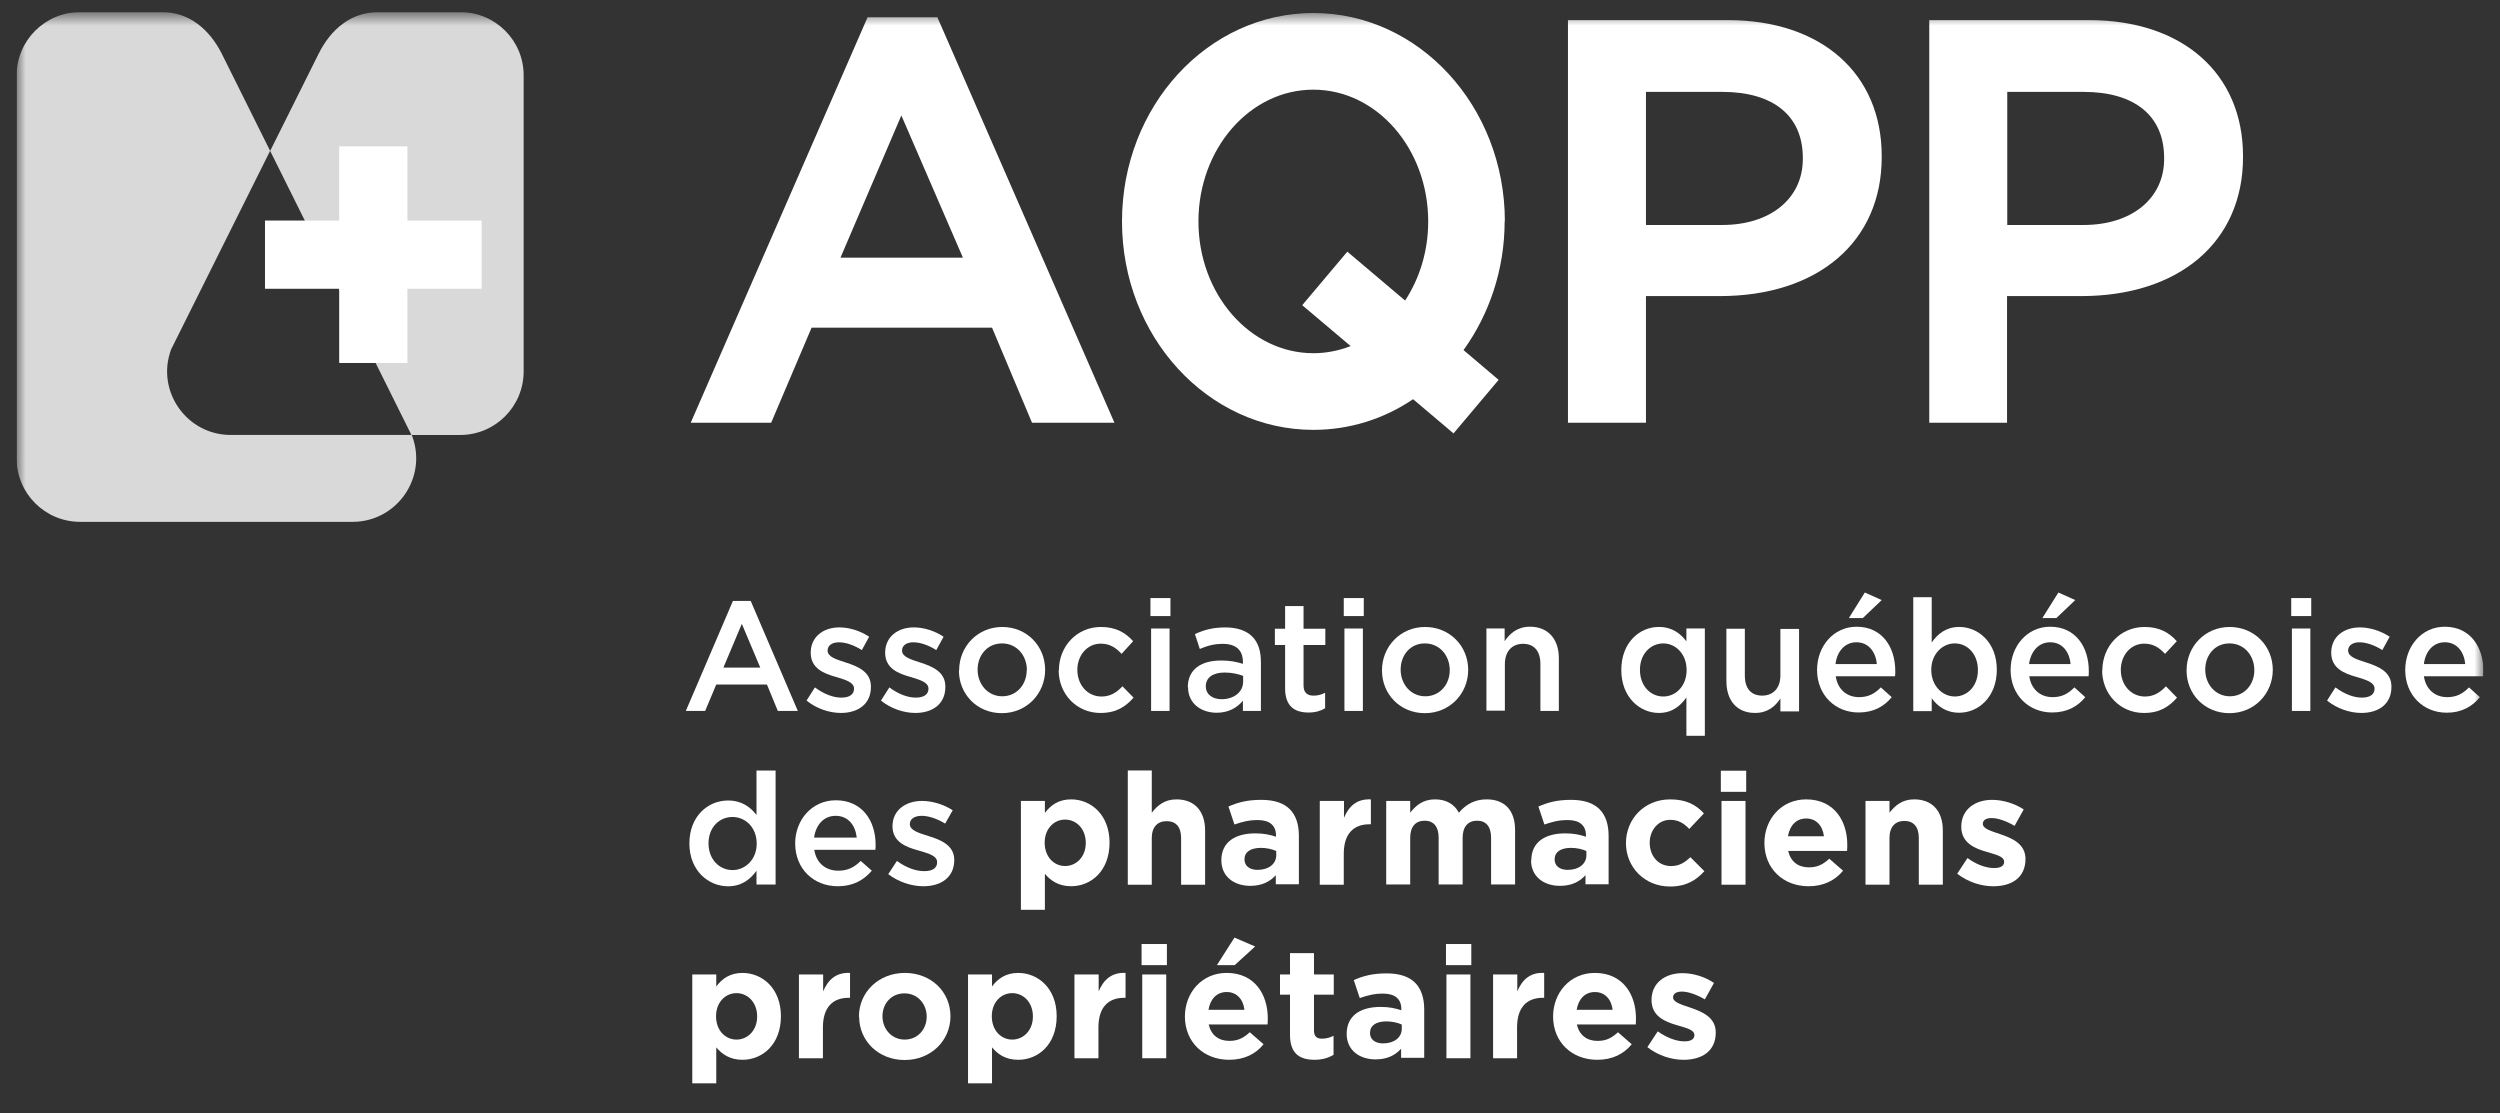 <svg fill="none" height="65" viewBox="0 0 146 65" width="146" xmlns="http://www.w3.org/2000/svg" xmlns:xlink="http://www.w3.org/1999/xlink"><rect x="0" y="0" width="146" height="65" fill="#333333" stroke="none"/><clipPath id="a"><path d="m.968.708h144.065v64h-144.065z"/></clipPath><mask id="b" height="65" maskUnits="userSpaceOnUse" width="146" x="0" y="0"><path d="m145.032.708h-144.064v64h144.064z" fill="#fff"/></mask><g clip-path="url(#a)"><g mask="url(#b)"><path d="m26.882.708h-4.788c-1.57 0-2.764.973-3.491 2.44l-8.616 17.272c-.117.298-.182.61-.208.908.026-.298.104-.61.208-.908l5.788-11.614 8.253 16.597h-10.563 13.405c2.05 0 3.711-1.661 3.711-3.711v-17.272c.013-2.05-1.648-3.711-3.698-3.711z" fill="#d9d9d9"/><path d="m24.079 25.48-.039-.078h-10.563c-2.582 0-4.373-2.569-3.491-4.983l5.788-11.614 3.413 6.865-6.229-12.522c-.74-1.466-1.933-2.44-3.491-2.44h-4.788c-2.05 0-3.711 1.661-3.711 3.711v22.346c0 2.05 1.661 3.711 3.711 3.711h15.909c2.582 0 4.373-2.569 3.491-4.983z" fill="#d9d9d9"/><g fill="#fff"><path d="m28.127 12.88h-4.334v-4.334h-3.984v4.334h-4.334v3.984h4.334v4.334h3.984v-4.334h4.334z"/><path d="m42.83 35.096h1.012l2.751 6.423h-1.168l-.636-1.544h-2.959l-.649 1.544h-1.129l2.751-6.423zm1.57 3.893-1.077-2.556-1.077 2.556z"/><path d="m47.112 40.897.48-.753c.519.389 1.064.597 1.544.597.48 0 .74-.195.74-.519 0-.389-.506-.519-1.051-.688-.701-.195-1.479-.493-1.479-1.415 0-.934.74-1.479 1.674-1.479.597 0 1.233.208 1.739.545l-.428.779c-.454-.285-.934-.454-1.337-.454-.415 0-.662.195-.662.48 0 .376.506.519 1.064.701.688.221 1.466.532 1.466 1.401v.026c0 1.012-.766 1.518-1.752 1.518-.675 0-1.414-.247-1.998-.714"/><path d="m51.459 40.897.48-.753c.519.389 1.064.597 1.544.597s.74-.195.74-.519c0-.389-.506-.519-1.051-.688-.701-.195-1.479-.493-1.479-1.415 0-.934.74-1.479 1.674-1.479.597 0 1.233.208 1.739.545l-.428.779c-.454-.285-.934-.454-1.337-.454-.415 0-.662.195-.662.48 0 .376.506.519 1.064.701.688.221 1.466.532 1.466 1.401v.026c0 1.012-.766 1.518-1.752 1.518-.675 0-1.415-.247-1.998-.714"/><path d="m56.014 39.145c0-1.389 1.077-2.53 2.517-2.53 1.44 0 2.505 1.116 2.505 2.504s-1.077 2.53-2.53 2.53-2.505-1.116-2.505-2.491m3.971-.013c0-.87-.597-1.57-1.453-1.57-.857 0-1.427.688-1.427 1.531 0 .857.597 1.557 1.44 1.557.844 0 1.427-.688 1.427-1.518"/><path d="m61.84 39.145c0-1.389 1.038-2.53 2.453-2.53.882 0 1.44.337 1.882.831l-.675.74c-.324-.35-.675-.597-1.22-.597-.792 0-1.363.688-1.363 1.531 0 .869.584 1.557 1.414 1.557.506 0 .882-.234 1.22-.597l.649.662c-.467.532-1.012.895-1.933.895-1.401 0-2.44-1.116-2.44-2.491"/><path d="m67.186 34.927h1.168v1.051h-1.168zm.039 1.778h1.077v4.814h-1.077z"/><path d="m69.367 40.144c0-1.064.791-1.57 1.946-1.57.532 0 .908.078 1.272.195v-.117c0-.688-.415-1.051-1.168-1.051-.532 0-.921.117-1.349.298l-.285-.869c.519-.234 1.025-.389 1.778-.389.701 0 1.233.195 1.57.532.35.35.506.856.506 1.492v2.855h-1.051v-.597c-.324.389-.818.701-1.531.701-.882 0-1.674-.519-1.674-1.492m3.218-.337v-.324c-.273-.104-.649-.195-1.077-.195-.701 0-1.103.298-1.103.805 0 .48.402.753.921.753.714 0 1.259-.415 1.259-1.025"/><path d="m75.05 40.196v-2.53h-.597v-.947h.597v-1.324h1.077v1.324h1.272v.947h-1.272v2.362c0 .428.221.597.584.597.246 0 .454-.052.675-.169v.908c-.273.156-.558.247-.973.247-.791 0-1.363-.35-1.363-1.415z"/><path d="m78.476 34.927h1.168v1.051h-1.168zm.039 1.778h1.077v4.814h-1.077z"/><path d="m80.708 39.145c0-1.389 1.077-2.53 2.517-2.53 1.44 0 2.518 1.116 2.518 2.504s-1.077 2.53-2.53 2.53c-1.453 0-2.505-1.116-2.505-2.491m3.958-.013c0-.87-.597-1.57-1.453-1.57-.857 0-1.415.688-1.415 1.531 0 .857.597 1.557 1.44 1.557.844 0 1.427-.688 1.427-1.518z"/><path d="m86.794 36.704h1.077v.74c.298-.441.74-.844 1.479-.844 1.064 0 1.687.727 1.687 1.843v3.075h-1.077v-2.738c0-.753-.363-1.181-1.012-1.181-.649 0-1.064.441-1.064 1.194v2.712h-1.077v-4.814z"/><path d="m98.486 40.728c-.35.506-.844.908-1.609.908-1.103 0-2.193-.908-2.193-2.505 0-1.609 1.064-2.517 2.193-2.517.779 0 1.272.389 1.609.843v-.753h1.077v6.268h-1.077v-2.258zm.013-1.596c0-.947-.649-1.557-1.363-1.557-.714 0-1.363.584-1.363 1.544 0 .947.623 1.557 1.363 1.557.74 0 1.363-.623 1.363-1.544z"/><path d="m100.822 39.78v-3.062h1.077v2.738c0 .753.363 1.168 1.012 1.168s1.064-.441 1.064-1.181v-2.712h1.09v4.814h-1.09v-.753c-.298.454-.74.844-1.479.844-1.064 0-1.674-.727-1.674-1.856z"/><path d="m106.116 39.131c0-1.389.96-2.53 2.31-2.53 1.505 0 2.258 1.207 2.258 2.582 0 .104 0 .195-.013.311h-3.465c.117.779.662 1.22 1.363 1.22.532 0 .908-.195 1.271-.571l.636.571c-.441.545-1.064.895-1.933.895-1.363 0-2.427-1.012-2.427-2.491m3.491-.337c-.065-.714-.48-1.272-1.194-1.272-.662 0-1.129.519-1.22 1.272h2.427zm-.701-4.178.986.441-1.103 1.051h-.817z"/><path d="m112.812 40.779v.753h-1.077v-6.657h1.077v2.647c.35-.506.843-.908 1.609-.908 1.103 0 2.193.895 2.193 2.491 0 1.609-1.077 2.518-2.193 2.518-.792 0-1.285-.402-1.609-.844zm2.699-1.648c0-.947-.623-1.557-1.35-1.557-.726 0-1.375.623-1.375 1.544 0 .934.649 1.557 1.375 1.557.727 0 1.35-.597 1.35-1.544z"/><path d="m117.419 39.131c0-1.389.96-2.53 2.31-2.53 1.505 0 2.257 1.207 2.257 2.582 0 .104 0 .195-.013.311h-3.464c.117.779.662 1.22 1.362 1.22.532 0 .909-.195 1.272-.571l.636.571c-.441.545-1.064.895-1.934.895-1.362 0-2.426-1.012-2.426-2.491m3.503-.337c-.065-.714-.48-1.272-1.193-1.272-.662 0-1.129.519-1.233 1.272zm-.713-4.178.986.441-1.103 1.051h-.818z"/><path d="m122.778 39.145c0-1.389 1.038-2.53 2.465-2.53.883 0 1.441.337 1.882.831l-.688.74c-.324-.35-.675-.597-1.22-.597-.791 0-1.362.688-1.362 1.531 0 .869.584 1.557 1.414 1.557.506 0 .883-.234 1.22-.597l.649.662c-.467.532-1.012.895-1.934.895-1.401 0-2.439-1.116-2.439-2.491"/><path d="m127.696 39.145c0-1.389 1.077-2.53 2.517-2.53 1.441 0 2.518 1.116 2.518 2.504s-1.077 2.53-2.531 2.53c-1.453 0-2.504-1.116-2.504-2.491m3.958-.013c0-.87-.597-1.57-1.454-1.57-.856 0-1.414.688-1.414 1.531 0 .857.597 1.557 1.44 1.557.844 0 1.428-.688 1.428-1.518z"/><path d="m133.808 34.927h1.168v1.051h-1.168zm.039 1.778h1.077v4.814h-1.077z"/><path d="m135.91 40.897.48-.753c.519.389 1.064.597 1.544.597s.74-.195.74-.519c0-.389-.506-.519-1.051-.688-.701-.195-1.48-.493-1.48-1.415 0-.934.74-1.479 1.674-1.479.584 0 1.233.208 1.739.545l-.428.779c-.454-.285-.934-.454-1.336-.454-.416 0-.662.195-.662.48 0 .376.506.519 1.064.701.688.221 1.466.532 1.466 1.401v.026c0 1.012-.766 1.518-1.752 1.518-.674 0-1.414-.247-1.998-.714"/><path d="m140.465 39.131c0-1.389.96-2.53 2.309-2.53 1.506 0 2.258 1.207 2.258 2.582 0 .104 0 .195-.013.311h-3.464c.116.779.661 1.22 1.362 1.22.532 0 .909-.195 1.272-.571l.636.571c-.441.545-1.064.908-1.934.908-1.362 0-2.426-1.012-2.426-2.505m3.503-.337c-.065-.714-.48-1.272-1.194-1.272-.661 0-1.129.519-1.219 1.272h2.426z"/><path d="m40.26 49.266c0-1.609 1.09-2.517 2.258-2.517.804 0 1.311.389 1.661.844v-2.595h1.116v6.657h-1.116v-.804c-.363.506-.87.908-1.661.908-1.142 0-2.258-.908-2.258-2.504m3.932.013c0-.947-.662-1.557-1.414-1.557s-1.401.584-1.401 1.544c0 .947.649 1.557 1.401 1.557s1.414-.623 1.414-1.544z"/><path d="m46.437 49.266c0-1.389.986-2.53 2.375-2.53 1.544 0 2.323 1.207 2.323 2.582 0 .104 0 .195-.013.311h-3.568c.117.779.675 1.22 1.401 1.22.545 0 .934-.195 1.311-.571l.649.571c-.467.545-1.09.908-1.985.908-1.414 0-2.491-1.012-2.491-2.504m3.595-.337c-.078-.714-.493-1.272-1.233-1.272-.688 0-1.155.519-1.259 1.272z"/><path d="m51.887 51.031.493-.753c.532.389 1.09.597 1.596.597s.753-.195.753-.519c0-.389-.519-.519-1.09-.688-.714-.195-1.518-.493-1.518-1.415 0-.934.766-1.479 1.726-1.479.61 0 1.272.208 1.791.545l-.441.779c-.467-.285-.96-.454-1.375-.454-.428 0-.688.195-.688.48 0 .376.519.519 1.09.701.714.221 1.505.532 1.505 1.401 0 1.025-.792 1.531-1.804 1.531-.688 0-1.453-.247-2.063-.714"/><path d="m59.621 46.774h1.401v.701c.337-.454.804-.792 1.531-.792 1.155 0 2.245.895 2.245 2.53 0 1.648-1.077 2.543-2.245 2.543-.74 0-1.207-.337-1.531-.727v2.102h-1.401v-6.346zm3.789 2.453c0-.831-.558-1.363-1.207-1.363-.649 0-1.194.532-1.194 1.349 0 .831.545 1.363 1.194 1.363.649 0 1.207-.532 1.207-1.349z"/><path d="m65.863 44.997h1.401v2.466c.324-.415.74-.779 1.44-.779 1.064 0 1.674.688 1.674 1.817v3.166h-1.401v-2.725c0-.662-.311-.986-.844-.986-.532 0-.869.337-.869.986v2.725h-1.401v-6.657z"/><path d="m71.326 50.252c0-1.09.818-1.583 1.985-1.583.493 0 .857.078 1.207.195v-.078c0-.571-.363-.895-1.064-.895-.532 0-.908.104-1.363.26l-.35-1.051c.545-.234 1.077-.389 1.921-.389.766 0 1.311.195 1.661.545.363.363.532.895.532 1.557v2.829h-1.349v-.532c-.337.376-.805.623-1.492.623-.934 0-1.687-.532-1.687-1.492m3.205-.298v-.246c-.234-.104-.558-.182-.895-.182-.597 0-.96.234-.96.675 0 .389.311.61.766.61.649 0 1.09-.35 1.09-.856z"/><path d="m77.088 46.775h1.401v.986c.285-.675.74-1.116 1.57-1.077v1.453h-.078c-.934 0-1.505.558-1.505 1.726v1.804h-1.401v-4.892z"/><path d="m80.955 46.774h1.401v.688c.324-.415.74-.779 1.453-.779.649 0 1.129.285 1.389.779.428-.506.947-.779 1.622-.779 1.038 0 1.661.623 1.661 1.791v3.179h-1.401v-2.725c0-.662-.298-.999-.818-.999-.519 0-.844.337-.844.999v2.725h-1.401v-2.725c0-.662-.298-.999-.818-.999-.519 0-.843.337-.843.999v2.725h-1.401v-4.892z"/><path d="m89.428 50.252c0-1.09.818-1.583 1.985-1.583.493 0 .856.078 1.207.195v-.078c0-.571-.363-.895-1.064-.895-.532 0-.908.104-1.363.26l-.35-1.051c.545-.234 1.077-.389 1.907-.389.766 0 1.311.195 1.661.545.363.363.532.895.532 1.557v2.829h-1.35v-.532c-.337.376-.804.623-1.492.623-.934 0-1.687-.532-1.687-1.492m3.231-.298v-.246c-.234-.104-.558-.182-.895-.182-.597 0-.96.234-.96.675 0 .389.311.61.766.61.649 0 1.09-.35 1.09-.856z"/><path d="m94.956 49.24c0-1.415 1.077-2.556 2.582-2.556.934 0 1.505.311 1.972.818l-.857.908c-.311-.324-.623-.532-1.116-.532-.701 0-1.194.61-1.194 1.337 0 .766.493 1.363 1.246 1.363.467 0 .792-.195 1.129-.519l.818.818c-.48.519-1.038.895-2.011.895-1.479 0-2.569-1.129-2.569-2.53z"/><path d="m100.497 45.01h1.48v1.233h-1.48zm.039 1.765h1.402v4.892h-1.402z"/><path d="m103.041 49.24c0-1.415.999-2.556 2.439-2.556 1.648 0 2.401 1.272 2.401 2.647 0 .104 0 .234-.013.363h-3.439c.143.623.584.96 1.207.96.467 0 .805-.143 1.194-.506l.804.701c-.454.558-1.129.908-2.011.908-1.479 0-2.582-1.025-2.582-2.53m3.477-.389c-.077-.623-.454-1.038-1.038-1.038s-.96.415-1.064 1.038z"/><path d="m108.945 46.774h1.401v.688c.325-.415.74-.779 1.441-.779 1.064 0 1.674.688 1.674 1.817v3.166h-1.402v-2.725c0-.662-.311-.999-.843-.999s-.87.337-.87.999v2.725h-1.401z"/><path d="m114.304 51.018.597-.908c.532.389 1.09.584 1.557.584.403 0 .584-.143.584-.363 0-.324-.48-.415-1.025-.584-.688-.195-1.479-.519-1.479-1.466 0-1.012.804-1.57 1.804-1.57.622 0 1.31.208 1.842.558l-.532.96c-.493-.285-.973-.454-1.336-.454-.364 0-.519.143-.519.337 0 .285.467.415.999.597.687.234 1.492.558 1.492 1.453 0 1.103-.818 1.596-1.882 1.596-.687 0-1.466-.234-2.115-.74"/><path d="m40.429 56.909h1.401v.701c.337-.454.805-.791 1.531-.791 1.155 0 2.245.895 2.245 2.53 0 1.648-1.077 2.543-2.245 2.543-.74 0-1.207-.337-1.531-.727v2.102h-1.401v-6.346zm3.789 2.453c0-.83-.558-1.363-1.207-1.363s-1.194.532-1.194 1.35c0 .831.545 1.363 1.194 1.363s1.207-.532 1.207-1.35z"/><path d="m46.671 56.909h1.401v.986c.285-.675.753-1.116 1.57-1.077v1.453h-.078c-.934 0-1.505.558-1.505 1.726v1.804h-1.401v-4.892z"/><path d="m50.161 59.375c0-1.427 1.142-2.556 2.686-2.556s2.66 1.116 2.66 2.53c0 1.427-1.142 2.556-2.673 2.556-1.531 0-2.66-1.116-2.66-2.53m3.945 0c0-.74-.519-1.363-1.298-1.363-.779 0-1.285.61-1.285 1.337 0 .74.532 1.363 1.298 1.363s1.285-.61 1.285-1.337z"/><path d="m56.533 56.909h1.401v.701c.337-.454.805-.791 1.531-.791 1.155 0 2.245.895 2.245 2.53 0 1.648-1.077 2.543-2.245 2.543-.753 0-1.207-.337-1.531-.727v2.102h-1.401v-6.346zm3.789 2.453c0-.83-.558-1.363-1.207-1.363s-1.194.532-1.194 1.35c0 .831.545 1.363 1.194 1.363s1.207-.532 1.207-1.35z"/><path d="m62.761 56.909h1.401v.986c.285-.675.753-1.116 1.57-1.077v1.453h-.078c-.934 0-1.505.558-1.505 1.726v1.804h-1.401v-4.892z"/><path d="m66.668 55.131h1.479v1.233h-1.479zm.039 1.778h1.401v4.892h-1.401z"/><path d="m69.198 59.374c0-1.414.999-2.556 2.439-2.556 1.648 0 2.401 1.272 2.401 2.647 0 .104 0 .234-.013.363h-3.439c.143.623.584.96 1.207.96.467 0 .805-.143 1.194-.506l.804.701c-.454.571-1.129.908-2.011.908-1.479 0-2.582-1.025-2.582-2.53m3.478-.389c-.078-.623-.454-1.038-1.038-1.038-.584 0-.96.415-1.064 1.038zm-.584-4.217 1.207.519-1.194 1.09h-1.038z"/><path d="m75.336 60.413v-2.323h-.584v-1.181h.584v-1.246h1.401v1.246h1.155v1.181h-1.155v2.089c0 .324.143.48.454.48.26 0 .493-.065.688-.169v1.116c-.298.169-.636.285-1.103.285-.857 0-1.44-.337-1.44-1.466"/><path d="m78.645 60.387c0-1.09.818-1.583 1.985-1.583.493 0 .856.078 1.207.195v-.078c0-.571-.363-.895-1.064-.895-.532 0-.908.104-1.363.26l-.35-1.051c.545-.234 1.077-.389 1.921-.389.766 0 1.311.195 1.661.545.363.363.532.908.532 1.557v2.829h-1.35v-.532c-.337.376-.804.623-1.492.623-.934 0-1.687-.532-1.687-1.492m3.218-.298v-.247c-.234-.104-.558-.182-.895-.182-.597 0-.96.234-.96.675 0 .389.311.61.766.61.649 0 1.09-.35 1.09-.856z"/><path d="m84.445 55.131h1.479v1.233h-1.479zm.026 1.778h1.401v4.892h-1.401z"/><path d="m87.209 56.909h1.401v.986c.285-.675.74-1.116 1.57-1.077v1.453h-.078c-.934 0-1.505.558-1.505 1.726v1.804h-1.401v-4.892z"/><path d="m90.7 59.375c0-1.414.999-2.556 2.439-2.556 1.648 0 2.401 1.272 2.401 2.647 0 .104 0 .234-.013.363h-3.439c.143.623.584.96 1.207.96.467 0 .805-.143 1.194-.506l.804.701c-.454.558-1.116.908-2.011.908-1.479 0-2.582-1.025-2.582-2.53m3.478-.389c-.078-.623-.454-1.038-1.038-1.038-.584 0-.96.415-1.064 1.038z"/><path d="m96.215 61.139.597-.908c.532.376 1.09.584 1.557.584.402 0 .584-.143.584-.363 0-.324-.48-.415-1.025-.584-.688-.195-1.479-.519-1.479-1.466 0-1.012.804-1.57 1.804-1.57.623 0 1.311.208 1.843.571l-.532.96c-.493-.285-.973-.454-1.337-.454-.363 0-.519.143-.519.337 0 .285.467.415.999.597.688.234 1.493.558 1.493 1.453 0 1.103-.818 1.596-1.882 1.596-.688 0-1.466-.234-2.115-.74"/><path d="m65.097 24.689h-4.827l-2.336-5.554h-10.537l-2.362 5.554h-4.697l10.329-23.682h4.075l10.342 23.682zm-16.013-9.642h7.15l-3.595-8.305z"/><path d="m96.124 24.688h-4.555v-23.513h9.33c5.464 0 8.993 3.114 8.993 7.942v.065c0 4.931-3.711 8.11-9.46 8.11h-4.308zm0-11.549h4.451c2.816 0 4.71-1.544 4.71-3.854v-.065c0-2.453-1.712-3.854-4.71-3.854h-4.451z"/><path d="m117.224 24.688h-4.555v-23.513h9.33c5.463 0 8.993 3.114 8.993 7.942v.065c0 4.931-3.711 8.11-9.46 8.11h-4.321v7.397zm0-11.549h4.451c2.816 0 4.71-1.544 4.71-3.854v-.065c0-2.453-1.713-3.854-4.71-3.854h-4.451z"/><path d="m87.884 12.932c0-6.722-5.009-12.172-11.186-12.172s-11.173 5.45-11.173 12.172c0 6.722 5.009 12.172 11.173 12.172 2.141 0 4.139-.649 5.826-1.791l2.362 1.998 2.634-3.127-2.05-1.739c1.492-2.076 2.401-4.684 2.401-7.526m-11.173 7.708c-3.698 0-6.709-3.452-6.709-7.695s2.998-7.695 6.709-7.695 6.709 3.452 6.709 7.695c0 1.739-.506 3.335-1.349 4.62l-3.374-2.855-2.634 3.127 2.829 2.388c-.675.26-1.401.415-2.154.415"/></g></g></g></svg>